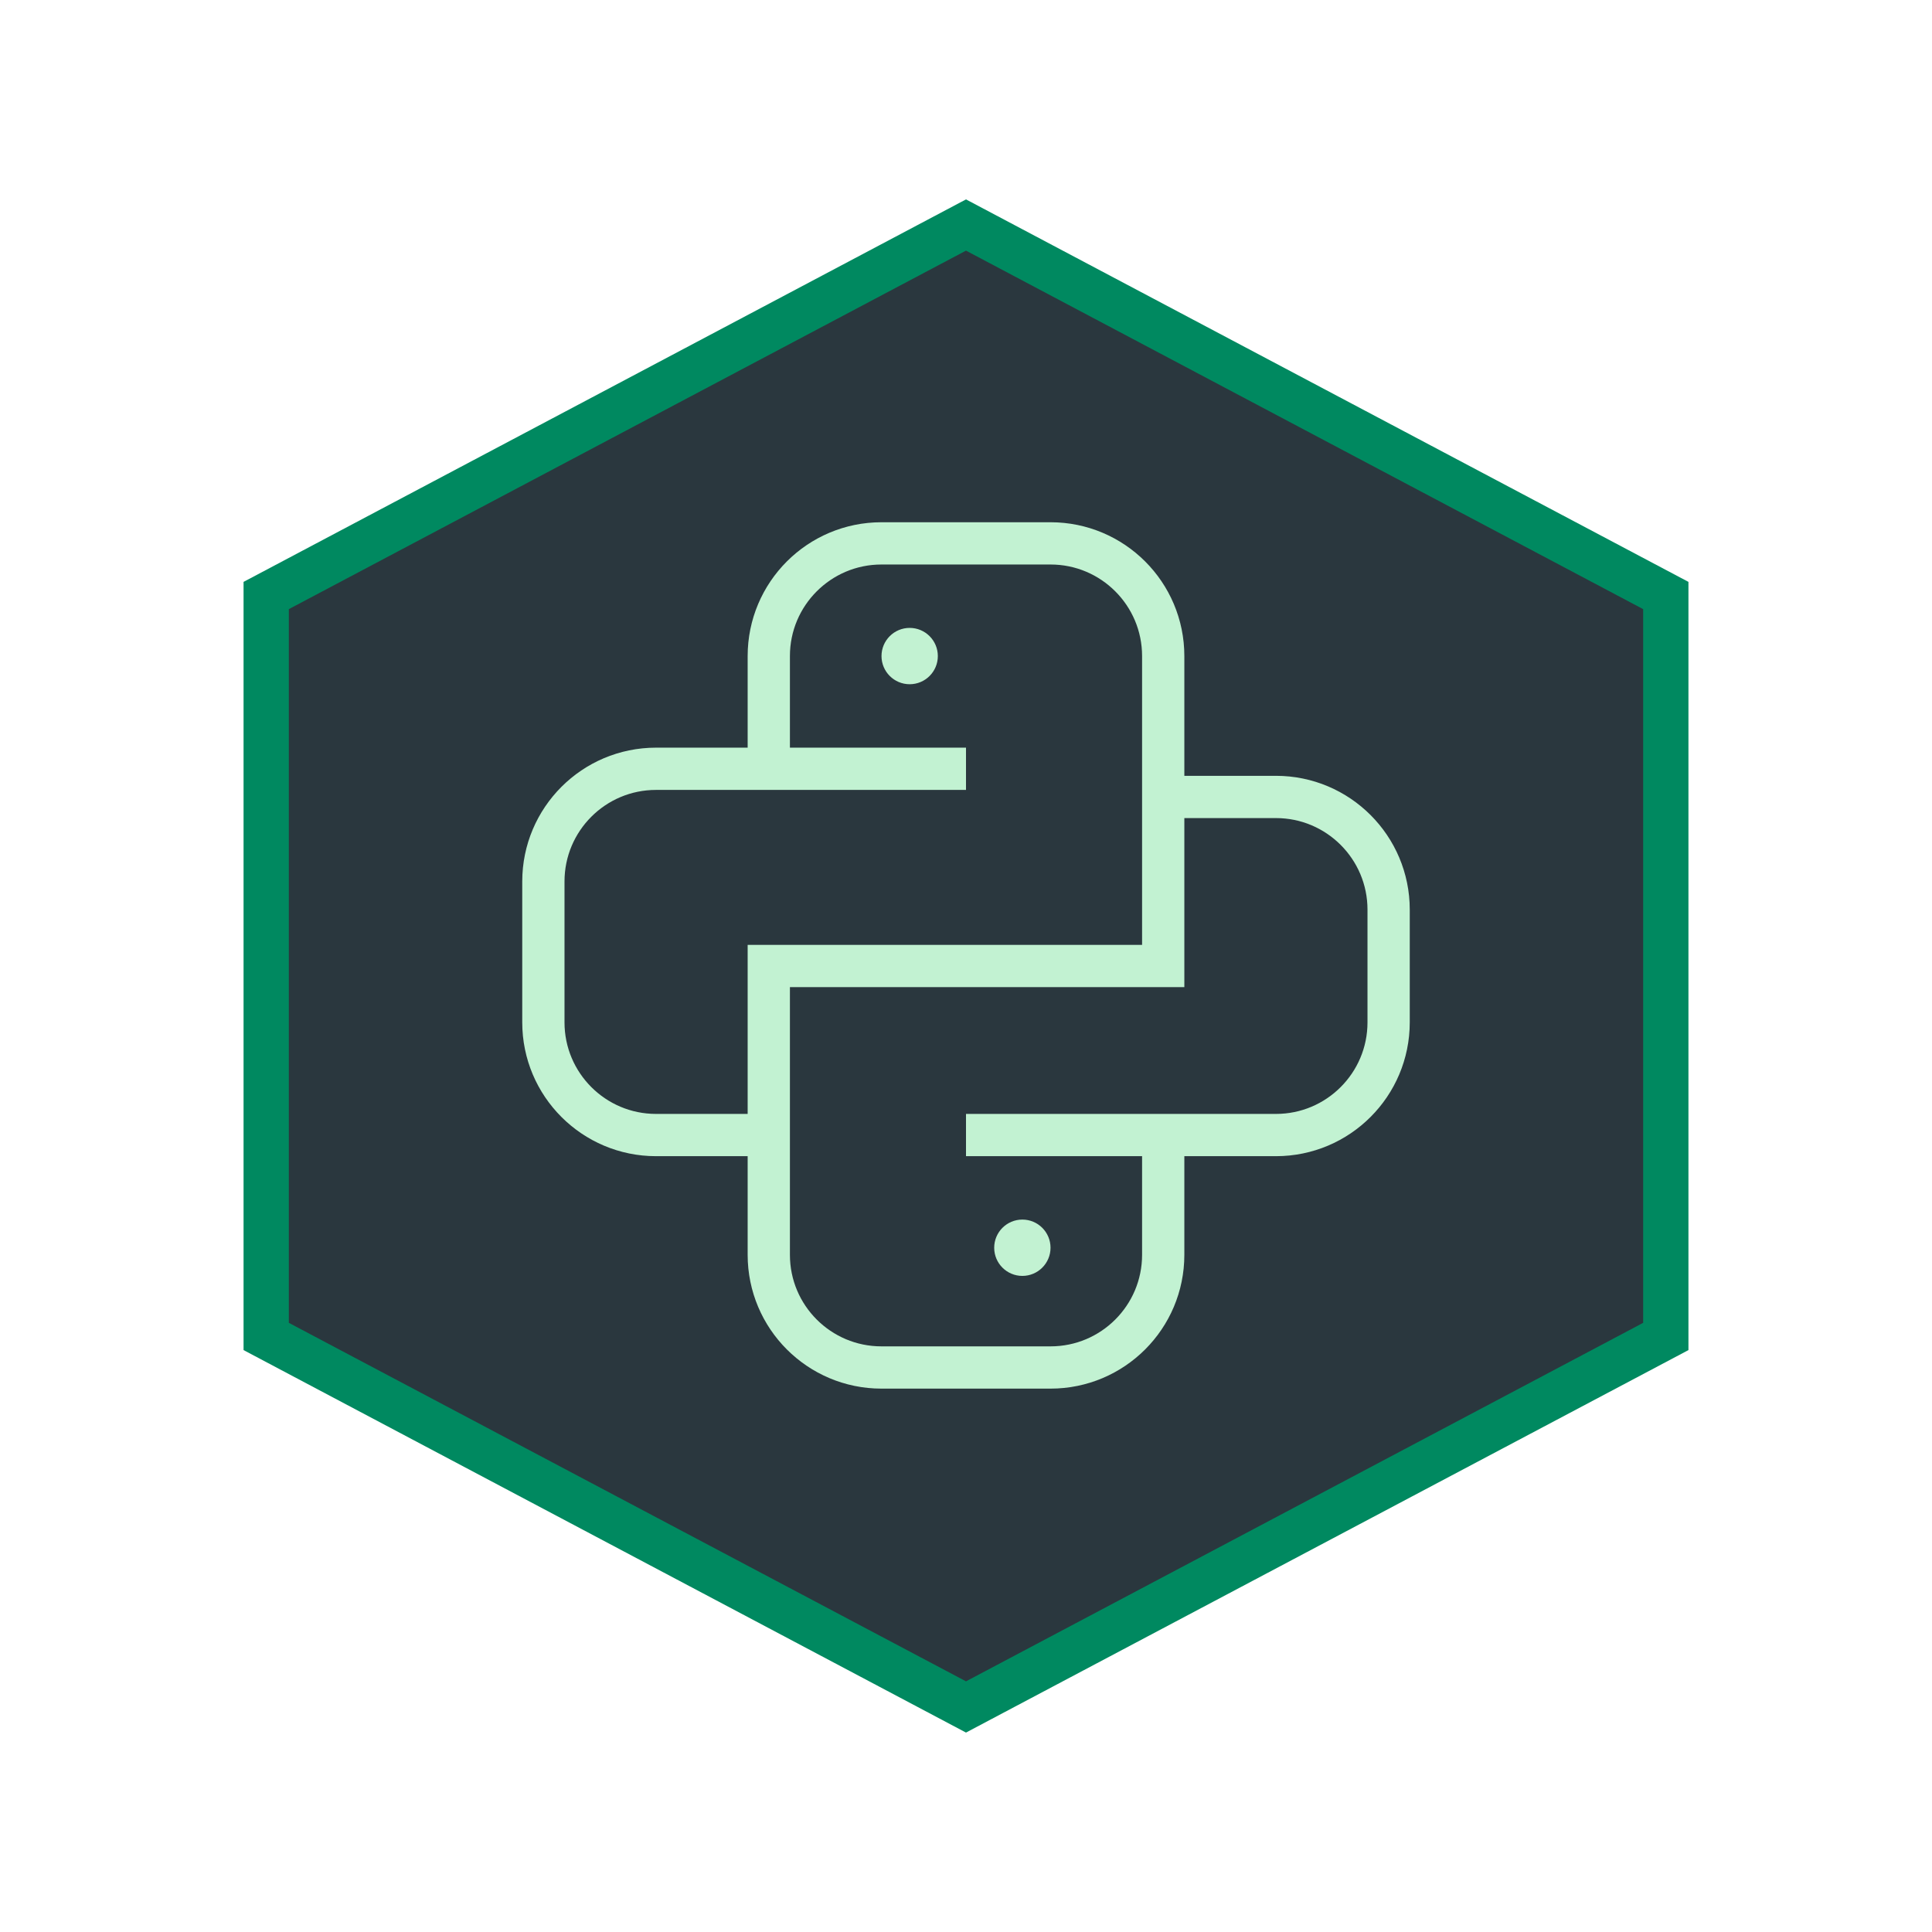 <svg width="64" height="64" viewBox="0 0 64 64" fill="none" xmlns="http://www.w3.org/2000/svg">
<g clip-path="url(#clip0_11185_92110)">
<g filter="url(#filter0_d_11185_92110)">
<path d="M8.818 19.727L32 7.454L55.182 19.727V44.272L32 56.545L8.818 44.272V19.727Z" fill="#2A373E"/>
</g>
<path d="M8.818 19.727L32 7.454L55.182 19.727V44.272L32 56.545L8.818 44.272V19.727Z" stroke="#008960" stroke-width="1.5"/>
<path d="M38.533 26.4H42.267C44.328 26.4 46 28.072 46 30.133V33.867C46 35.928 44.328 37.6 42.267 37.6H32H38.533V41.567C38.533 43.629 36.862 45.3 34.8 45.3H29.2C27.138 45.3 25.467 43.629 25.467 41.567V32H38.533V21.733C38.533 19.672 36.862 18 34.8 18H29.2C27.138 18 25.467 19.672 25.467 21.733V25.467H32H21.733C19.672 25.467 18 27.138 18 29.2V33.867C18 35.928 19.672 37.6 21.733 37.6H25.467" stroke="#C2F2D2" stroke-width="1.4"/>
<circle cx="30.134" cy="21.733" r="0.933" fill="#C2F2D2"/>
<circle cx="33.867" cy="41.333" r="0.933" fill="#C2F2D2"/>
</g>
<defs>
<filter id="filter0_d_11185_92110" x="-6.182" y="-7.546" width="76.363" height="79.091" filterUnits="userSpaceOnUse" color-interpolation-filters="sRGB">
<feFlood flood-opacity="0" result="BackgroundImageFix"/>
<feColorMatrix in="SourceAlpha" type="matrix" values="0 0 0 0 0 0 0 0 0 0 0 0 0 0 0 0 0 0 127 0" result="hardAlpha"/>
<feOffset/>
<feGaussianBlur stdDeviation="7.5"/>
<feColorMatrix type="matrix" values="0 0 0 0 0 0 0 0 0 0 0 0 0 0 0 0 0 0 0.25 0"/>
<feBlend mode="normal" in2="BackgroundImageFix" result="effect1_dropShadow_11185_92110"/>
<feBlend mode="normal" in="SourceGraphic" in2="effect1_dropShadow_11185_92110" result="shape"/>
</filter>
<clipPath id="clip0_11185_92110">
<rect width="64" height="64" fill="white"/>
</clipPath>
</defs>
</svg>
